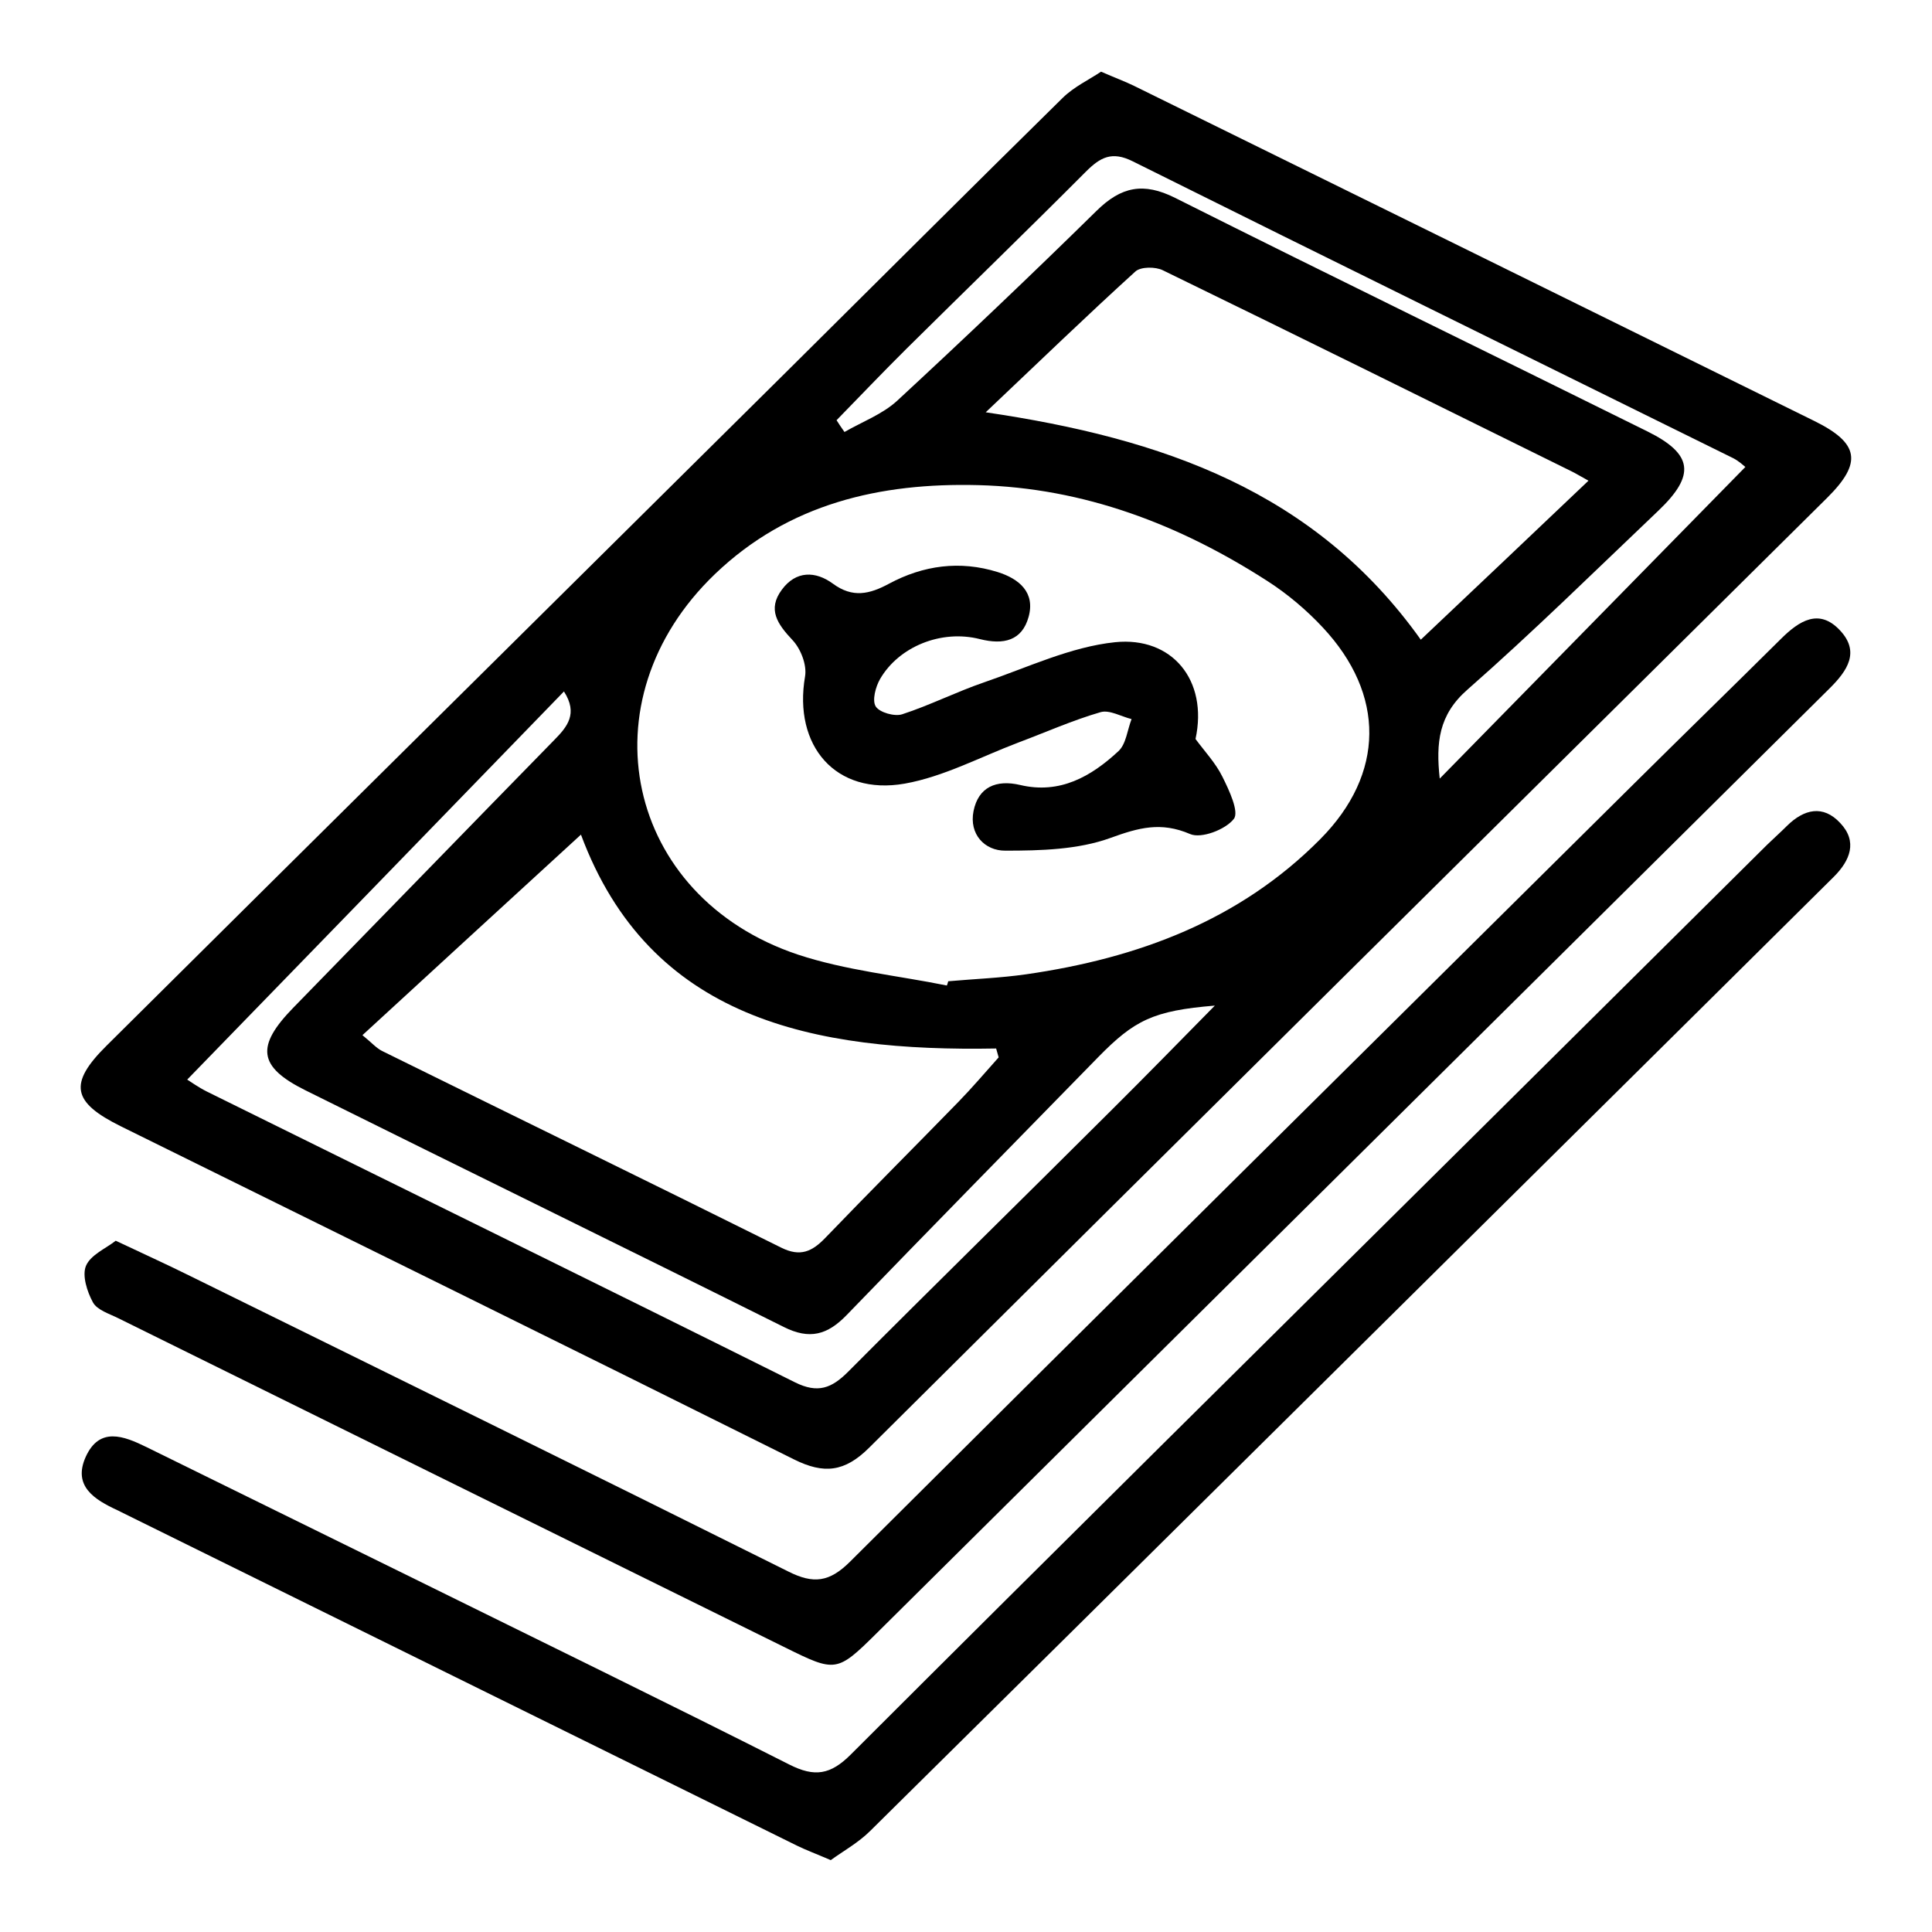 <svg xmlns="http://www.w3.org/2000/svg" viewBox="0 0 100 100"> .st0{fill:#0C0F33;}<g><path d="M6.26,58.3c11.62,5.74,23.25,11.46,34.84,17.24c1.55,0.77,2.62,0.65,3.88-0.6 c16.51-16.42,33.06-32.79,49.6-49.18c1.82-1.81,1.66-2.82-0.67-3.97C82.18,16,70.45,10.23,58.71,4.45 c-0.47-0.23-0.96-0.41-1.72-0.74c-0.61,0.41-1.4,0.78-1.99,1.36c-4.81,4.73-9.58,9.5-14.37,14.25 c-11.7,11.6-23.42,23.19-35.11,34.8C3.53,56.09,3.73,57.05,6.26,58.3z M46.93,18.04c3.08-3.05,6.2-6.07,9.27-9.15 c0.75-0.75,1.35-1.08,2.43-0.54C68.97,13.5,79.34,18.59,89.7,23.71c0.3,0.15,0.55,0.39,0.64,0.46 c-5.26,5.36-10.47,10.68-15.82,16.13c-0.2-1.86-0.06-3.3,1.44-4.61c3.39-2.98,6.61-6.15,9.88-9.26c1.93-1.84,1.79-2.93-0.57-4.1 c-8.15-4.04-16.32-8.01-24.45-12.09c-1.64-0.82-2.79-0.58-4.06,0.67c-3.39,3.33-6.83,6.6-10.32,9.83c-0.76,0.7-1.81,1.09-2.73,1.62 c-0.14-0.2-0.28-0.4-0.41-0.61C44.51,20.51,45.7,19.26,46.93,18.04z M73.54,33.11c-5.48-7.69-13.36-10.42-22.52-11.77 c2.82-2.67,5.25-5.02,7.75-7.29c0.28-0.25,1.04-0.25,1.42-0.06c7.07,3.44,14.11,6.93,21.16,10.41c0.21,0.1,0.41,0.23,0.87,0.48 C79.2,27.75,76.43,30.38,73.54,33.11z M37.01,29.71c3.81-3.65,8.55-4.73,13.62-4.6c5.48,0.14,10.44,2.04,15.01,4.99 c1.02,0.66,1.99,1.48,2.82,2.37c3.25,3.47,3.23,7.58-0.12,10.96c-4.18,4.22-9.46,6.17-15.23,7c-1.33,0.19-2.68,0.24-4.03,0.36 c-0.02,0.07-0.04,0.15-0.07,0.22c-2.57-0.52-5.23-0.78-7.71-1.6C32.35,46.42,30.17,36.26,37.01,29.71z M51.56,54.27 c0.04,0.15,0.09,0.31,0.13,0.46c-0.69,0.77-1.36,1.56-2.08,2.3c-2.29,2.35-4.61,4.67-6.88,7.03c-0.69,0.72-1.3,1.01-2.29,0.52 c-6.87-3.42-13.77-6.78-20.66-10.18c-0.3-0.15-0.53-0.42-1.02-0.82c3.81-3.5,7.54-6.93,11.31-10.38 C33.63,52.77,42.1,54.44,51.56,54.27z M29.19,35.79c0.74,1.15,0.17,1.83-0.5,2.51c-4.51,4.61-9,9.24-13.51,13.86 c-1.94,1.99-1.83,3.05,0.62,4.27c8.25,4.1,16.52,8.14,24.76,12.25c1.35,0.68,2.27,0.41,3.26-0.61c4.32-4.47,8.68-8.91,13.02-13.35 c1.87-1.91,2.85-2.41,6.04-2.67c-1.79,1.82-3.57,3.64-5.38,5.44C52.98,62,48.41,66.47,43.9,71c-0.85,0.85-1.56,1.14-2.75,0.55 C31.02,66.5,20.86,61.52,10.71,56.5c-0.46-0.23-0.87-0.53-1.02-0.62C16.19,49.19,22.65,42.54,29.19,35.79z"></path><path d="M92.2,33.05c-2.54,2.52-5.1,5.01-7.64,7.53C71.03,53.99,57.49,67.39,43.99,80.84 c-1.06,1.05-1.88,1.16-3.19,0.5C30.47,76.19,20.11,71.1,9.75,66c-1.15-0.57-2.32-1.1-3.76-1.78c-0.51,0.4-1.3,0.73-1.54,1.3 c-0.21,0.5,0.06,1.34,0.36,1.89c0.22,0.4,0.85,0.59,1.31,0.82c11.51,5.69,23.02,11.37,34.53,17.05c2.59,1.28,2.67,1.29,4.71-0.73 c16.45-16.3,32.88-32.61,49.33-48.91c0.93-0.92,1.6-1.9,0.54-3.02C94.15,31.47,93.12,32.14,92.2,33.05z"></path><path d="M92.49,42.75c-0.33,0.33-0.68,0.64-1.02,0.97c-5.12,5.08-10.24,10.16-15.36,15.24 c-10.7,10.61-21.41,21.2-32.07,31.85c-1.05,1.05-1.87,1.19-3.19,0.52c-6.43-3.25-12.92-6.41-19.38-9.6 c-4.63-2.28-9.26-4.55-13.89-6.83c-1.18-0.58-2.43-1.06-3.14,0.5c-0.69,1.52,0.45,2.22,1.64,2.77c0.05,0.02,0.11,0.05,0.16,0.08 c11.67,5.76,23.34,11.52,35.01,17.28c0.47,0.23,0.96,0.41,1.75,0.75c0.63-0.46,1.43-0.9,2.05-1.52 c14.35-14.18,28.67-28.38,43-42.57c2.29-2.27,4.58-4.54,6.87-6.81c0.84-0.84,1.24-1.82,0.33-2.78 C94.36,41.64,93.37,41.88,92.49,42.75z"></path><path d="M41.67,35.01c-0.62,3.59,1.58,6.18,5.16,5.55c2.02-0.36,3.93-1.39,5.89-2.13c1.41-0.53,2.8-1.15,4.25-1.57 c0.46-0.13,1.07,0.23,1.6,0.36c-0.22,0.56-0.28,1.29-0.68,1.66c-1.41,1.31-3.03,2.24-5.09,1.75c-1.24-0.29-2.16,0.11-2.41,1.35 c-0.24,1.2,0.58,2.06,1.65,2.05c1.82,0,3.76-0.05,5.44-0.66c1.46-0.53,2.61-0.85,4.12-0.2c0.58,0.25,1.83-0.23,2.26-0.78 c0.29-0.36-0.24-1.49-0.59-2.19c-0.35-0.71-0.92-1.31-1.39-1.95c0.66-3.05-1.22-5.31-4.16-5.01c-2.31,0.24-4.54,1.31-6.79,2.08 c-1.43,0.49-2.79,1.18-4.23,1.65c-0.39,0.13-1.17-0.09-1.37-0.4c-0.2-0.31-0.01-1.02,0.22-1.42c0.97-1.68,3.17-2.58,5.17-2.07 c1.23,0.31,2.18,0.08,2.52-1.15c0.35-1.26-0.48-1.97-1.6-2.32c-1.95-0.61-3.85-0.35-5.62,0.6c-1.02,0.55-1.89,0.75-2.91,0 c-0.9-0.66-1.91-0.68-2.64,0.31c-0.76,1.02-0.23,1.78,0.54,2.6C41.45,33.58,41.77,34.42,41.67,35.01z"></path></g></svg>